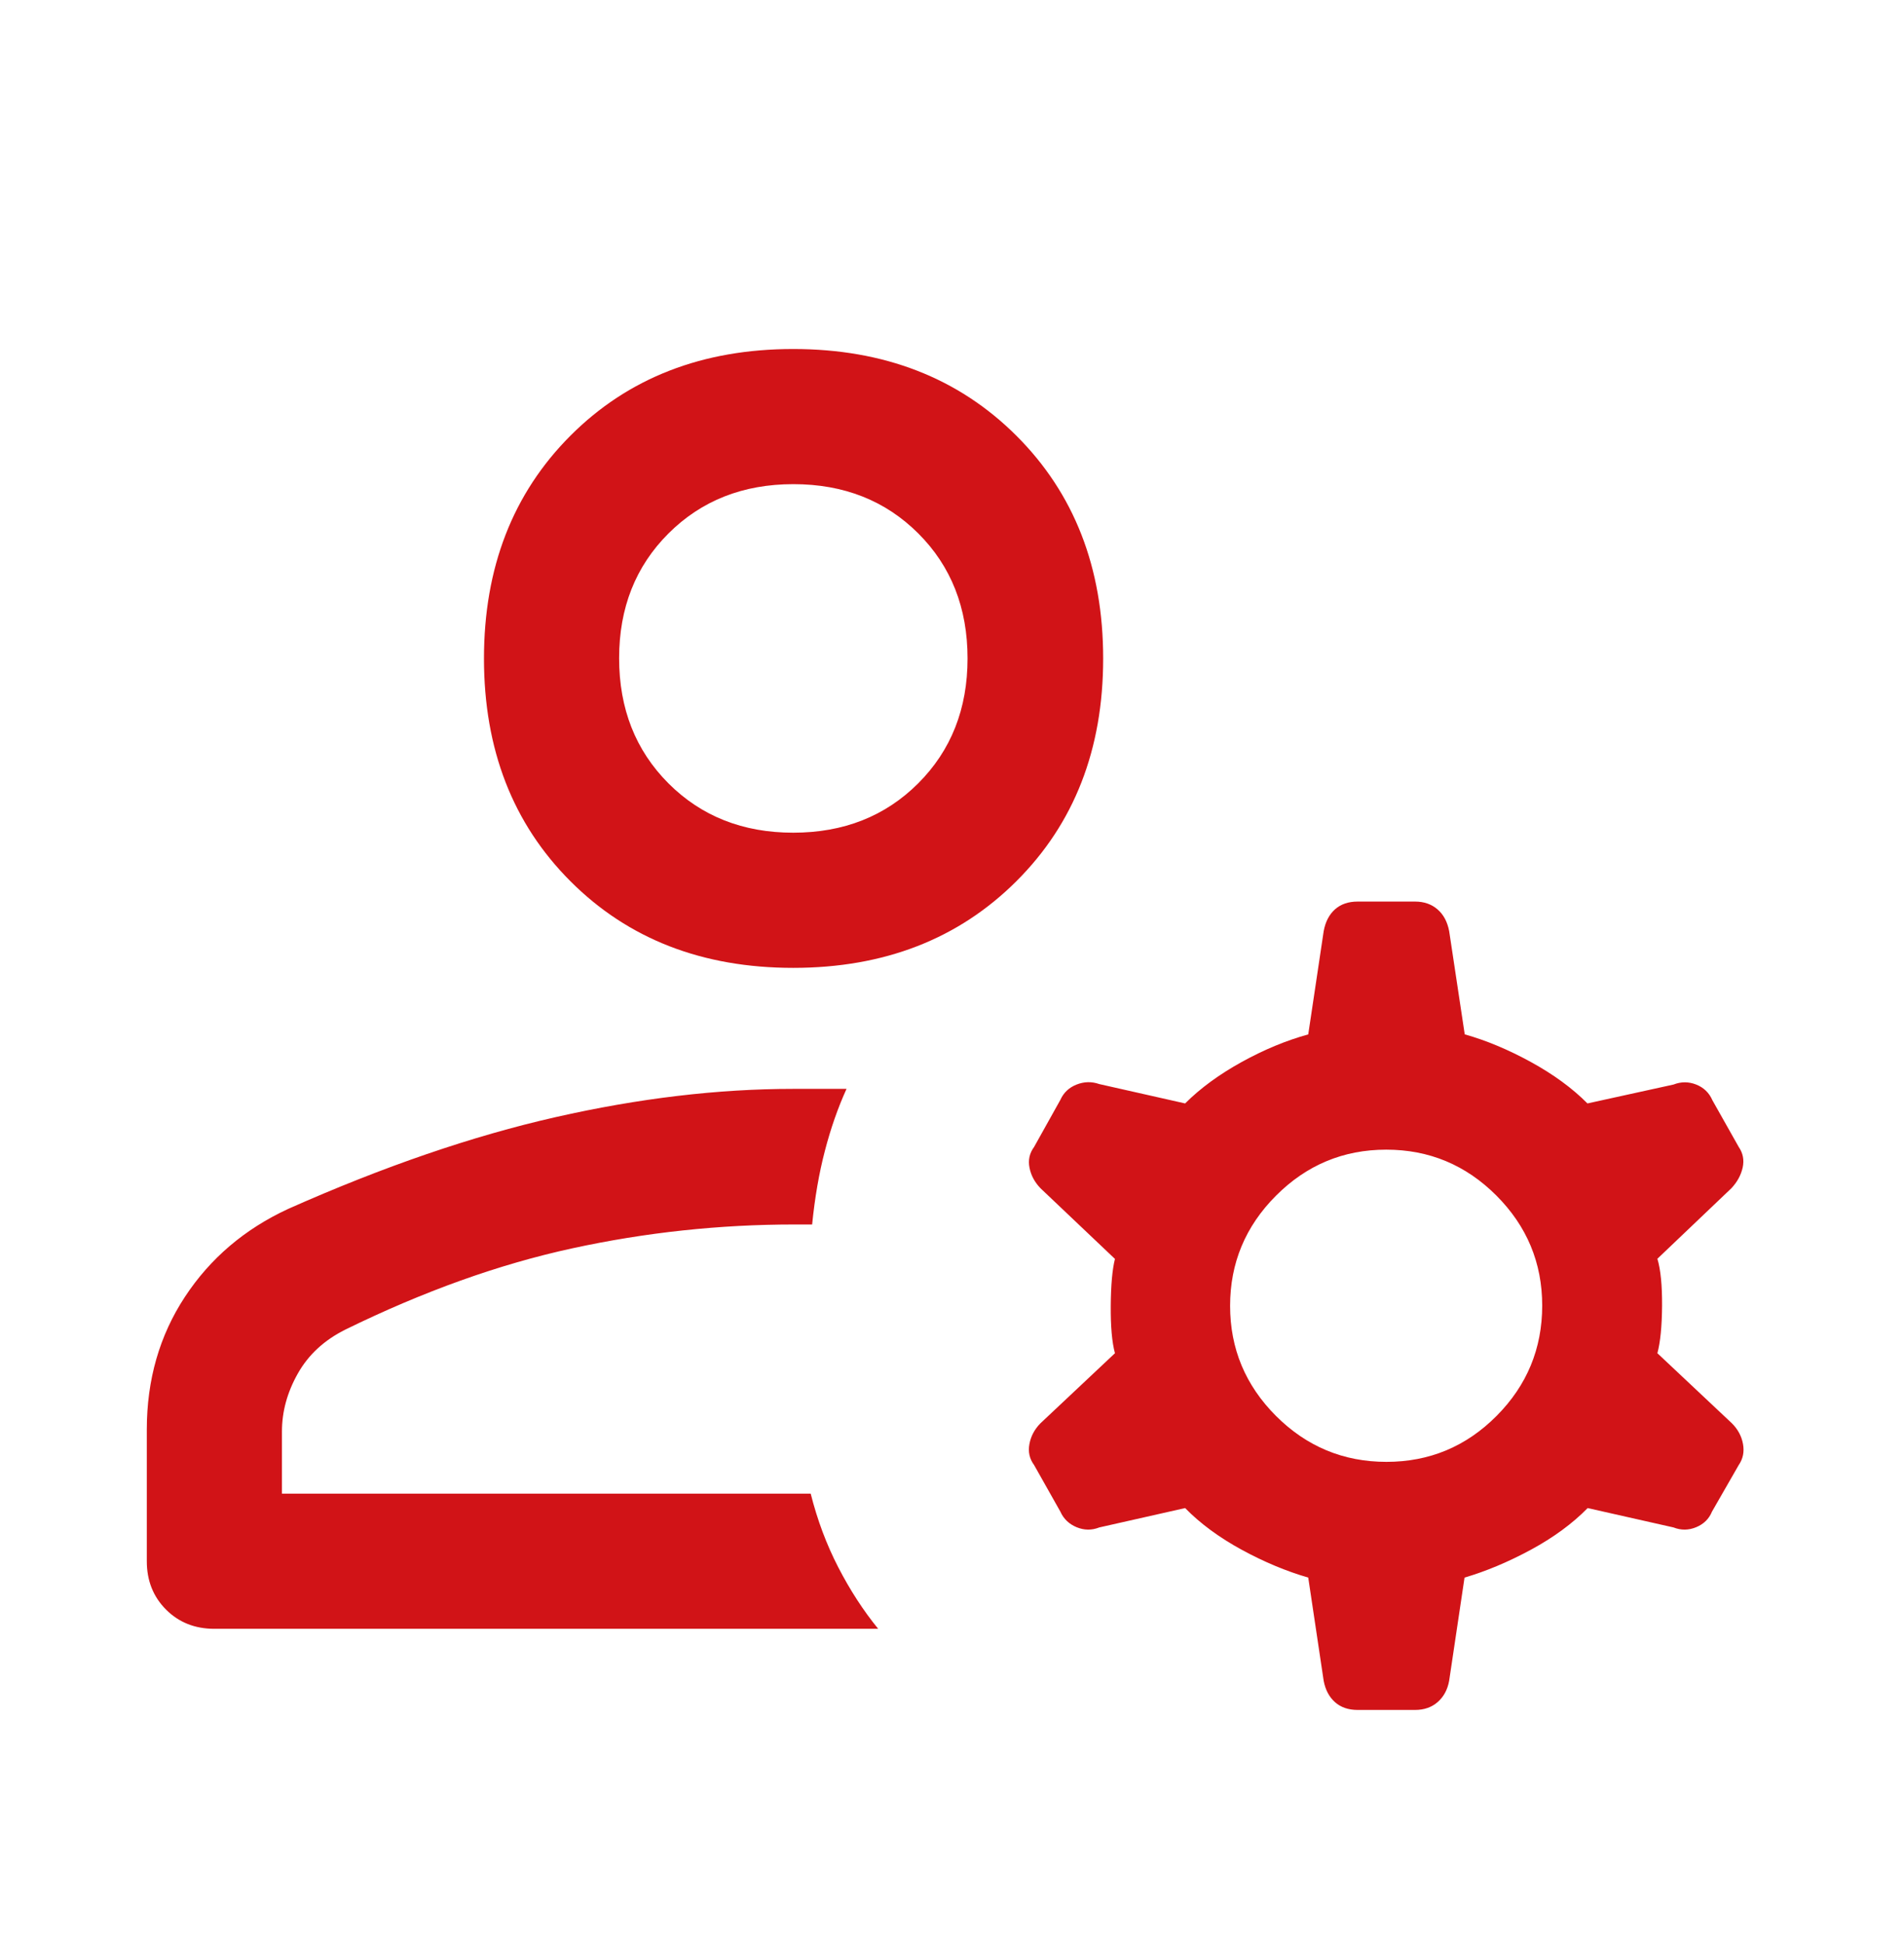 <svg width="48" height="49" viewBox="0 0 48 49" fill="none" xmlns="http://www.w3.org/2000/svg">
<mask id="mask0_5942_98" style="mask-type:alpha" maskUnits="userSpaceOnUse" x="0" y="0" width="48" height="49">
<rect y="0.8" width="48" height="48" fill="#D9D9D9"/>
</mask>
<g mask="url(#mask0_5942_98)">
<path d="M19.997 24.395C17.708 24.395 15.836 23.668 14.382 22.213C12.928 20.759 12.201 18.887 12.201 16.598C12.201 14.309 12.928 12.436 14.382 10.98C15.836 9.525 17.708 8.797 19.997 8.797C22.287 8.797 24.161 9.525 25.621 10.98C27.081 12.436 27.811 14.309 27.811 16.598C27.811 18.887 27.081 20.759 25.621 22.213C24.161 23.668 22.287 24.395 19.997 24.395ZM5.404 41.054C4.915 41.054 4.509 40.893 4.186 40.57C3.863 40.246 3.701 39.84 3.701 39.351V36.032C3.701 34.777 4.021 33.663 4.66 32.69C5.299 31.717 6.168 30.977 7.268 30.469C9.668 29.402 11.915 28.631 14.009 28.157C16.103 27.682 18.1 27.445 20 27.445H21.341C21.125 27.919 20.943 28.439 20.796 29.005C20.648 29.57 20.541 30.19 20.474 30.863H20.028C18.14 30.863 16.273 31.063 14.428 31.464C12.584 31.864 10.677 32.547 8.709 33.511C8.175 33.777 7.775 34.146 7.508 34.62C7.241 35.093 7.108 35.579 7.108 36.079V37.648H20.438C20.605 38.312 20.837 38.931 21.134 39.506C21.431 40.081 21.766 40.597 22.139 41.054H5.404ZM19.997 20.988C21.267 20.988 22.317 20.574 23.147 19.745C23.977 18.916 24.392 17.866 24.392 16.596C24.392 15.322 23.978 14.272 23.15 13.445C22.321 12.617 21.272 12.203 20.002 12.203C18.733 12.203 17.683 12.617 16.853 13.445C16.023 14.273 15.608 15.321 15.608 16.59C15.608 17.862 16.022 18.913 16.85 19.743C17.679 20.573 18.728 20.988 19.997 20.988ZM34.952 36.846C36.035 36.846 36.961 36.46 37.728 35.689C38.496 34.917 38.879 33.99 38.879 32.907C38.879 31.83 38.494 30.906 37.724 30.134C36.954 29.363 36.028 28.977 34.947 28.977C33.866 28.977 32.939 29.364 32.168 30.137C31.396 30.91 31.011 31.836 31.011 32.914C31.011 33.992 31.397 34.917 32.168 35.689C32.94 36.46 33.868 36.846 34.952 36.846ZM32.981 39.763C32.431 39.604 31.872 39.371 31.304 39.062C30.737 38.753 30.261 38.403 29.877 38.011L27.713 38.499C27.522 38.574 27.332 38.572 27.141 38.493C26.951 38.414 26.814 38.284 26.732 38.101L26.07 36.927C25.954 36.77 25.914 36.592 25.952 36.395C25.989 36.197 26.082 36.023 26.232 35.872L28.108 34.108C28.033 33.832 27.998 33.433 28.002 32.911C28.006 32.39 28.041 31.997 28.108 31.731L26.232 29.951C26.085 29.799 25.992 29.627 25.954 29.433C25.915 29.241 25.954 29.065 26.07 28.908L26.732 27.722C26.814 27.539 26.951 27.411 27.141 27.336C27.332 27.261 27.522 27.257 27.713 27.324L29.877 27.812C30.261 27.428 30.737 27.08 31.304 26.767C31.872 26.454 32.431 26.223 32.981 26.072L33.37 23.471C33.413 23.235 33.508 23.052 33.654 22.921C33.801 22.79 33.991 22.724 34.226 22.724H35.675C35.9 22.724 36.089 22.79 36.24 22.921C36.392 23.052 36.489 23.235 36.534 23.471L36.926 26.071C37.465 26.222 38.02 26.454 38.592 26.767C39.163 27.08 39.639 27.428 40.02 27.812L42.189 27.336C42.38 27.261 42.57 27.261 42.761 27.336C42.951 27.411 43.088 27.543 43.171 27.734L43.833 28.908C43.941 29.065 43.974 29.238 43.933 29.428C43.891 29.618 43.796 29.793 43.647 29.951L41.783 31.727C41.865 32 41.904 32.396 41.901 32.915C41.897 33.434 41.857 33.832 41.783 34.108L43.659 35.872C43.811 36.023 43.905 36.197 43.941 36.395C43.977 36.593 43.941 36.77 43.833 36.927L43.159 38.101C43.084 38.284 42.951 38.414 42.761 38.493C42.57 38.572 42.38 38.574 42.189 38.499L40.025 38.011C39.641 38.403 39.163 38.753 38.592 39.062C38.02 39.371 37.463 39.604 36.921 39.763L36.533 42.365C36.492 42.59 36.395 42.768 36.243 42.901C36.091 43.033 35.901 43.099 35.675 43.099H34.226C33.991 43.099 33.801 43.033 33.654 42.902C33.508 42.771 33.413 42.592 33.37 42.365L32.981 39.763Z" fill="#D11317"/>
</g>
</svg>
